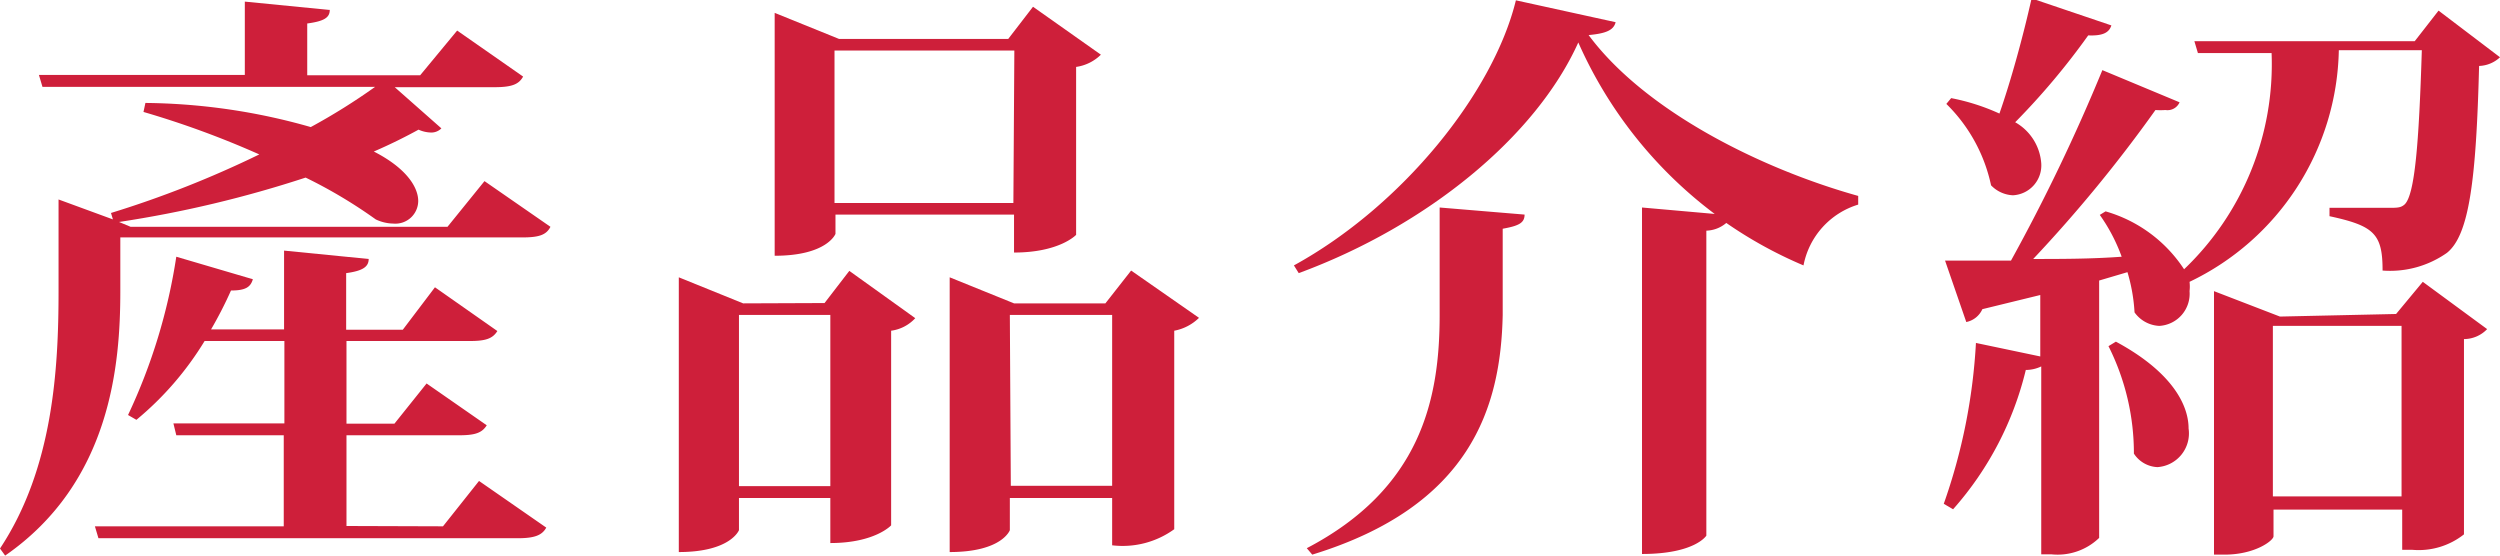 <svg id="Layer_1" data-name="Layer 1" xmlns="http://www.w3.org/2000/svg" viewBox="0 0 77.71 17.28"><defs><style>.cls-1{fill:#ce1f3a;}</style></defs><title>title_ferme_products</title><path class="cls-1" d="M18,7.58,20.05,9c-.13.26-.37.33-.88.33H6.68V11c0,2.27-.29,5.94-3.58,8.22L2.94,19c1.65-2.49,1.82-5.58,1.82-8V8.15l1.69.62-.06-.2A32,32,0,0,0,11,6.75,28.32,28.32,0,0,0,7.4,5.43l.06-.28a19.26,19.26,0,0,1,5.14.75,19.36,19.36,0,0,0,2-1.25H4.26l-.11-.37h6.4V2l2.64.26c0,.24-.18.35-.7.42V4.29H16L17.15,2.9l2.05,1.43c-.13.24-.35.33-.88.33H15.21l1.45,1.28a.44.44,0,0,1-.31.13,1,1,0,0,1-.4-.09c-.4.22-.88.46-1.39.68,1,.51,1.38,1.1,1.38,1.54a.71.71,0,0,1-.77.7,1.32,1.32,0,0,1-.55-.13,15.09,15.09,0,0,0-2.18-1.3,35.66,35.66,0,0,1-5.8,1.38L7,9h9.85ZM16.71,18.31l1.12-1.41,2.09,1.45c-.13.24-.37.33-.88.33H6l-.11-.37h5.87V15.48H8.42l-.09-.37h3.45V12.55H9.3A9.74,9.74,0,0,1,7.18,15l-.26-.15a17.75,17.75,0,0,0,1.5-4.92l2.38.7c-.07.24-.22.35-.68.35a12.54,12.54,0,0,1-.62,1.21h2.27V9.74L14.4,10c0,.24-.18.37-.7.44V12.2h1.76l1-1.32,1.94,1.36c-.15.24-.37.31-.86.31H13.71v2.57h1.49l1-1.25,1.87,1.3c-.15.24-.37.31-.86.31H13.71v2.82Z" transform="translate(-2.94 -1.95)"/><path class="cls-1" d="M28.57,11.37l.77-1,2.05,1.47a1.24,1.24,0,0,1-.75.39v6.05s-.5.55-1.89.55V17.43H25.91v1s-.26.68-1.87.68V10.57l2,.81Zm-2.66,5.69h2.84V11.74H25.91Zm3-8.44v.6s-.26.68-1.89.68V2.35l2,.81h5.26l.77-1,2.11,1.49a1.37,1.37,0,0,1-.77.38V9.25s-.51.55-1.93.55V8.62Zm5.56-5.1H28.88V8.26h5.56Zm3.63,6.84,2.11,1.47a1.49,1.49,0,0,1-.77.4V18.4a2.73,2.73,0,0,1-1.93.5V17.43H34.33v1s-.24.68-1.87.68V10.57l2,.81H37.3Zm-3.74,6.69h3.15V11.74H34.33Z" transform="translate(-2.94 -1.95)"/><path class="cls-1" d="M43.16,10.2c3.37-1.85,6.2-5.37,6.9-8.24l3.1.68c-.06.24-.28.35-.84.4,1.76,2.37,5.37,4.16,8.38,5l0,.27A2.46,2.46,0,0,0,59,10.2a13.31,13.31,0,0,1-2.4-1.32,1,1,0,0,1-.62.24V18.6s-.35.57-2,.57V8.4l2.26.2A13.47,13.47,0,0,1,52,3.27c-1.32,2.93-4.7,5.7-8.69,7.17Zm.4,8.79c3.54-1.85,4.13-4.62,4.13-7.24V8.4l2.64.22c0,.26-.18.35-.68.44v2.68c-.06,2.88-1,5.94-5.92,7.45Z" transform="translate(-2.94 -1.95)"/><path class="cls-1" d="M78.74,2.28l1.91,1.45A1,1,0,0,1,80,4c-.09,3.56-.31,5.26-1,5.81a3.07,3.07,0,0,1-2,.55c0-1.14-.26-1.39-1.65-1.69l0-.26,1.83,0c.28,0,.39,0,.51-.11.31-.31.44-1.87.53-4.79H75.64A8.15,8.15,0,0,1,71,10.71,1.28,1.28,0,0,1,71,11a1,1,0,0,1-.94,1.08,1,1,0,0,1-.77-.42,5.4,5.4,0,0,0-.22-1.25l-.88.26v8a1.86,1.86,0,0,1-1.49.51h-.31V13.34a1.12,1.12,0,0,1-.48.11,10.09,10.09,0,0,1-2.26,4.33l-.29-.17a17.9,17.9,0,0,0,1-5l2,.42V11.12l-1.8.44a.7.7,0,0,1-.5.4l-.66-1.91c.48,0,1.19,0,2.05,0a57.44,57.44,0,0,0,2.84-5.92l2.4,1a.41.41,0,0,1-.44.24,2.29,2.29,0,0,1-.31,0A43.9,43.9,0,0,1,66.14,10c.84,0,1.8,0,2.75-.07a5.43,5.43,0,0,0-.68-1.3l.18-.11a4.35,4.35,0,0,1,2.44,1.8A8.81,8.81,0,0,0,73.55,3.6H71.26l-.11-.37H78ZM63.59,5a6.61,6.61,0,0,1,1.5.48c.35-1,.73-2.37,1-3.58l2.48.84c-.07.22-.26.33-.72.31a22.28,22.28,0,0,1-2.27,2.7,1.6,1.6,0,0,1,.81,1.27.93.93,0,0,1-.88,1,1,1,0,0,1-.68-.31,5,5,0,0,0-1.39-2.53Zm5.12,7.57c1.71.92,2.26,1.94,2.26,2.7A1.05,1.05,0,0,1,70,16.47a.92.92,0,0,1-.73-.42,7.4,7.4,0,0,0-.79-3.34Zm8.71-.86.83-1,2,1.47a1,1,0,0,1-.72.31v6.07a2.27,2.27,0,0,1-1.61.48h-.31V17.79h-4v.83c0,.13-.57.57-1.52.57h-.33V11l2.05.79Zm-3.83,5.67h4v-5.3h-4Z" transform="translate(-2.94 -1.95)"/></svg>
